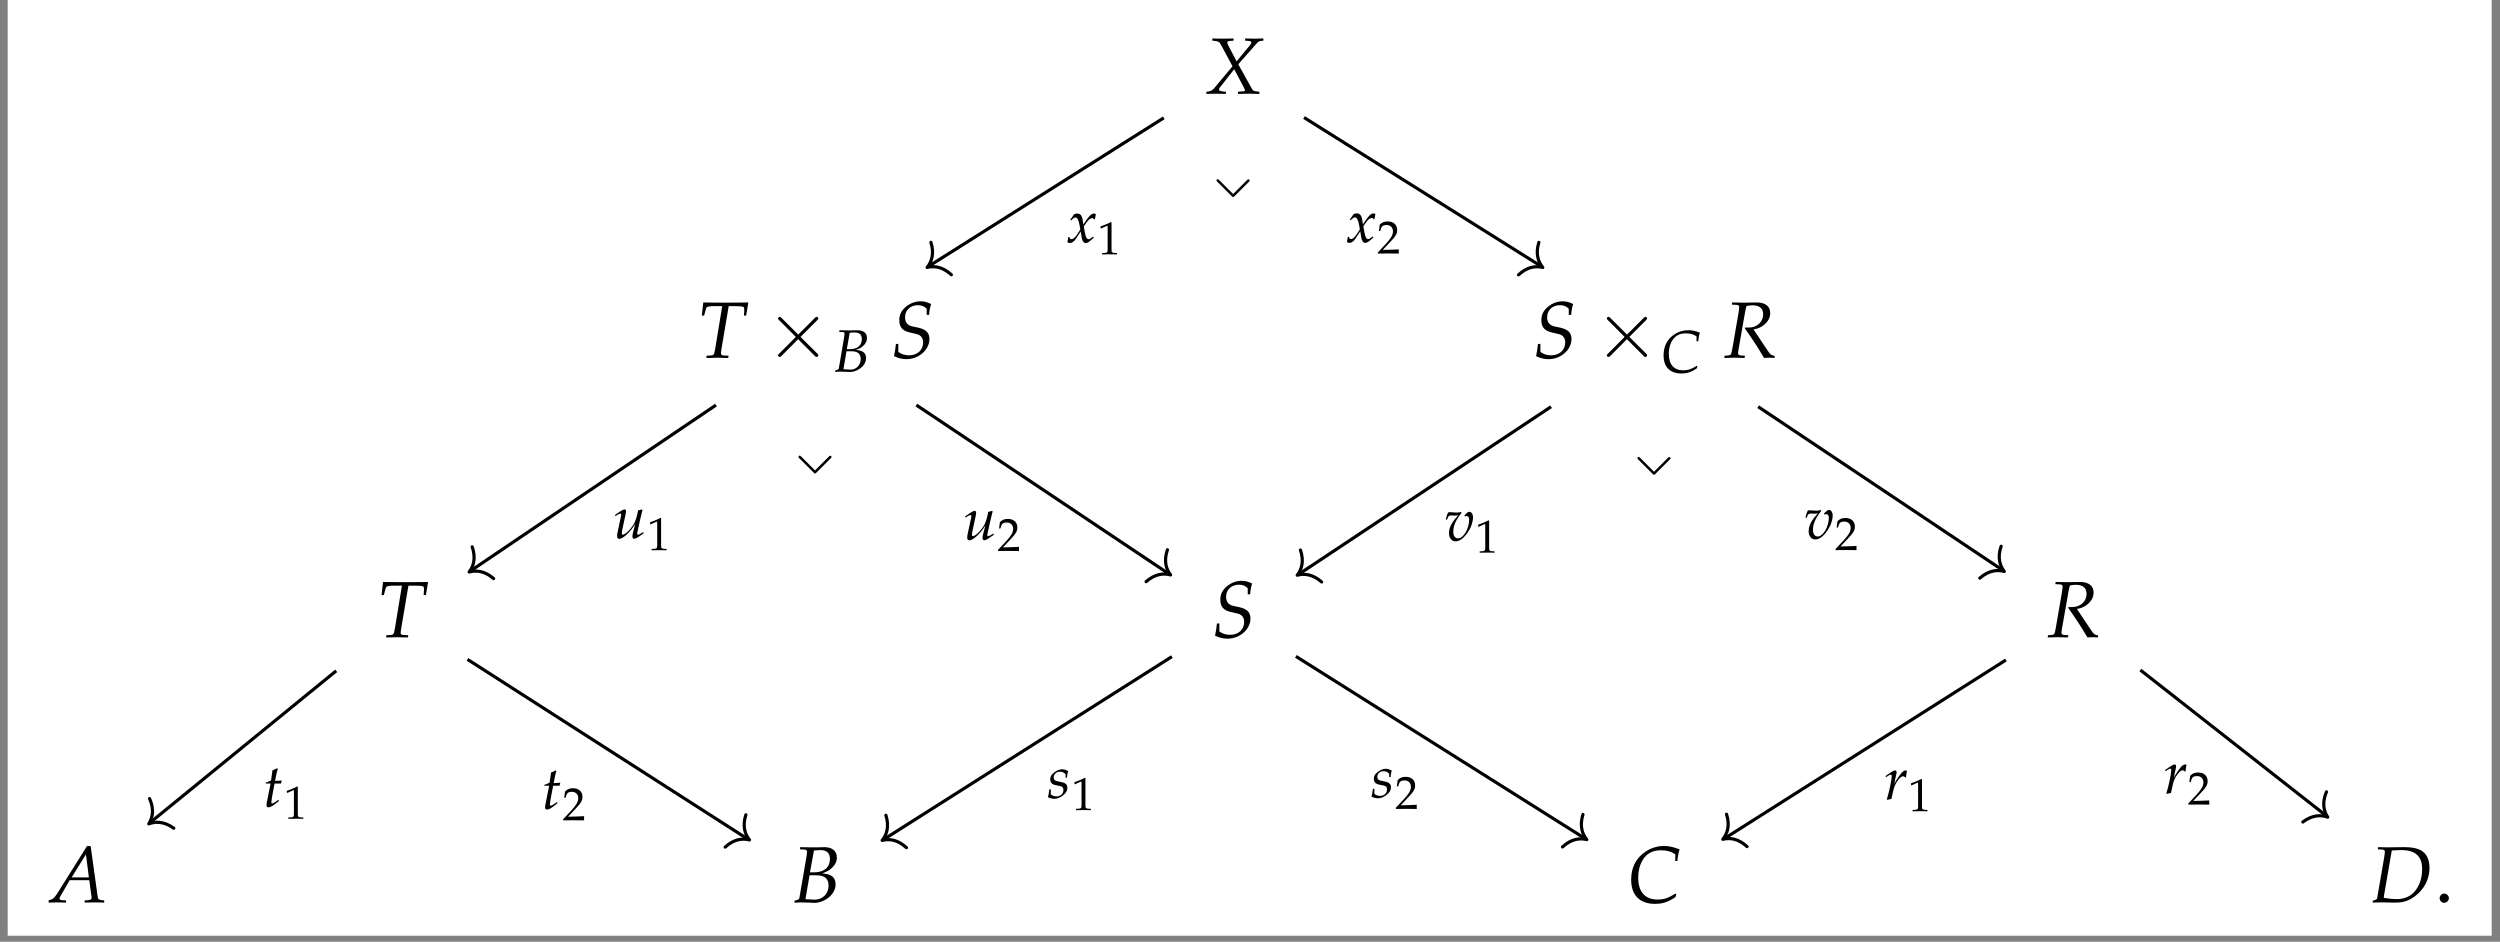 <?xml version="1.0" encoding="UTF-8"?>
<svg xmlns="http://www.w3.org/2000/svg" xmlns:xlink="http://www.w3.org/1999/xlink" width="371.906pt" height="140.098pt" viewBox="0 0 371.906 140.098">
<rect x="0" y="0" width="371.906" height="140.098" fill="#808080" stroke="none"/>
<defs>
<g>
<g id="glyph-0-0">
<path d="M 4.938 -0.297 L 4.938 0.031 C 5.516 0.016 6.047 0 6.547 0 C 7.016 0 7.547 0.016 8.125 0.031 L 8.125 -0.297 L 7.828 -0.328 C 7.344 -0.359 7.188 -0.438 7.016 -0.719 L 4.984 -4.375 L 7.609 -7.359 C 7.969 -7.75 8.078 -7.828 8.391 -7.859 L 8.719 -7.891 L 8.719 -8.219 L 7.359 -8.188 C 7.219 -8.188 7.047 -8.188 6 -8.219 L 6 -7.891 L 6.391 -7.859 C 6.766 -7.844 6.922 -7.781 6.922 -7.641 C 6.922 -7.5 6.859 -7.391 6.656 -7.141 L 4.734 -4.812 L 3.5 -7.172 C 3.391 -7.391 3.344 -7.531 3.344 -7.625 C 3.344 -7.766 3.484 -7.844 3.844 -7.859 L 4.281 -7.891 L 4.281 -8.219 L 3.734 -8.203 C 3.25 -8.188 2.891 -8.188 2.703 -8.188 C 2.5 -8.188 2.156 -8.188 1.656 -8.203 L 1.125 -8.219 L 1.125 -7.891 L 1.438 -7.859 C 2.016 -7.797 2.156 -7.719 2.406 -7.281 L 4.125 -4.078 L 1.312 -0.719 C 1.125 -0.516 0.859 -0.375 0.562 -0.328 L 0.234 -0.297 L 0.234 0.031 C 0.812 0.016 1.312 0 1.719 0 C 2.156 0 2.625 0.016 3.141 0.031 L 3.141 -0.297 L 2.75 -0.328 C 2.297 -0.375 2.109 -0.453 2.109 -0.594 C 2.109 -0.688 2.156 -0.797 2.219 -0.891 L 4.375 -3.641 L 5.797 -0.953 C 5.906 -0.734 5.969 -0.578 5.969 -0.469 C 5.969 -0.375 5.875 -0.344 5.578 -0.344 L 5.391 -0.328 Z M 4.938 -0.297 "/>
</g>
<g id="glyph-0-1">
<path d="M 4.625 -7.672 L 5.5 -7.672 C 6.422 -7.672 6.859 -7.609 6.891 -7.469 C 6.922 -7.375 6.953 -7.156 6.938 -7.031 L 6.891 -6.266 L 7.219 -6.266 L 7.547 -8.219 L 6.453 -8.203 C 5.422 -8.188 4.609 -8.188 4.188 -8.188 C 3.75 -8.188 3 -8.188 1.969 -8.203 L 0.844 -8.219 L 0.625 -6.266 L 0.969 -6.266 L 1.156 -6.984 C 1.219 -7.25 1.297 -7.438 1.359 -7.516 C 1.438 -7.594 1.891 -7.672 2.328 -7.672 L 3.656 -7.672 L 2.641 -1.484 C 2.453 -0.406 2.422 -0.375 1.953 -0.328 L 1.344 -0.297 L 1.297 0.031 L 1.969 0.031 C 2.453 0.016 2.797 0 2.984 0 C 3.203 0 3.578 0.016 4.031 0.031 L 4.562 0.031 L 4.594 -0.297 L 3.891 -0.328 C 3.594 -0.344 3.469 -0.438 3.469 -0.688 C 3.469 -0.797 3.484 -0.875 3.516 -1.109 Z M 4.625 -7.672 "/>
</g>
<g id="glyph-0-2">
<path d="M 5.359 -6.375 L 5.719 -6.375 C 5.766 -7.016 5.844 -7.469 6.016 -7.984 C 5.469 -8.266 5 -8.391 4.438 -8.391 C 3.578 -8.391 2.672 -8.016 2.047 -7.375 C 1.531 -6.891 1.281 -6.281 1.281 -5.594 C 1.281 -4.578 1.734 -4.031 2.734 -3.781 L 3.859 -3.516 C 4.5 -3.359 4.828 -2.938 4.828 -2.266 C 4.828 -1.141 3.984 -0.359 2.75 -0.359 C 2.109 -0.359 1.656 -0.5 1.141 -0.859 L 1.141 -2.047 L 0.781 -2.047 C 0.719 -1.391 0.625 -0.859 0.5 -0.234 C 1.078 0.062 1.703 0.219 2.344 0.219 C 4.188 0.219 5.766 -1.172 5.766 -2.781 C 5.766 -3.719 5.25 -4.219 4.047 -4.484 L 3.281 -4.641 C 2.5 -4.812 2.141 -5.25 2.141 -6.031 C 2.141 -7.062 2.938 -7.812 4.031 -7.812 C 4.609 -7.812 5 -7.656 5.359 -7.281 Z M 5.359 -6.375 "/>
</g>
<g id="glyph-0-3">
<path d="M 1.25 -7.891 L 1.906 -7.859 C 2.203 -7.844 2.328 -7.75 2.328 -7.547 C 2.328 -7.375 2.281 -7 2.219 -6.641 L 1.328 -1.484 C 1.141 -0.406 1.109 -0.375 0.641 -0.328 L 0.156 -0.297 L 0.109 0.031 L 0.609 0.031 C 1.156 0 1.391 0 1.672 0 L 2.828 0.031 L 3.141 0.031 L 3.172 -0.297 L 2.594 -0.328 C 2.266 -0.359 2.156 -0.453 2.156 -0.688 C 2.156 -0.797 2.172 -0.906 2.203 -1.109 L 3.219 -6.891 C 3.219 -6.906 3.281 -7.156 3.328 -7.359 C 3.344 -7.453 3.375 -7.547 3.406 -7.688 C 3.75 -7.766 3.984 -7.797 4.312 -7.797 C 5.344 -7.797 5.891 -7.328 5.891 -6.453 C 5.891 -5.312 4.969 -4.484 3.734 -4.484 L 3.203 -4.484 L 3.172 -4.359 C 4.766 -2.047 5.125 -1.469 6.016 0.031 L 6.797 0 L 7.031 0 C 7.047 0 7.203 0.016 7.438 0.031 L 7.594 0.031 L 7.594 -0.281 C 7.109 -0.344 6.984 -0.438 6.641 -0.938 L 4.453 -4.203 C 5.109 -4.328 5.453 -4.469 5.875 -4.781 C 6.562 -5.266 6.938 -5.922 6.938 -6.656 C 6.938 -7.672 6.172 -8.234 4.859 -8.219 L 3.078 -8.188 C 2.891 -8.188 2.688 -8.188 1.281 -8.219 Z M 1.25 -7.891 "/>
</g>
<g id="glyph-0-4">
<path d="M 5.484 -8.375 L 1.062 -1.328 C 0.625 -0.672 0.422 -0.469 0.016 -0.375 L -0.219 -0.328 L -0.219 0.031 C 0.859 0 0.859 0 1.109 0 C 1.328 0 1.359 0 2.375 0.031 L 2.375 -0.297 L 1.75 -0.328 C 1.562 -0.344 1.391 -0.453 1.391 -0.562 C 1.391 -0.656 1.469 -0.812 1.703 -1.219 L 2.906 -3.297 L 5.828 -3.297 L 6.125 -1.062 L 6.125 -1.016 C 6.125 -1.016 6.141 -0.969 6.156 -0.922 C 6.156 -0.812 6.172 -0.703 6.172 -0.656 C 6.172 -0.469 6 -0.359 5.672 -0.328 L 5.141 -0.297 L 5.141 0.031 C 6.359 0 6.359 0 6.594 0 C 6.828 0 6.828 0 8.047 0.031 L 8.047 -0.297 L 7.734 -0.328 C 7.172 -0.422 7.156 -0.422 7.062 -0.953 L 6.031 -8.375 Z M 5.328 -7.141 L 5.766 -3.719 L 3.203 -3.719 Z M 5.328 -7.141 "/>
</g>
<g id="glyph-0-5">
<path d="M 1.156 -7.891 L 1.781 -7.859 C 2.062 -7.844 2.203 -7.75 2.203 -7.547 C 2.203 -7.375 2.156 -7 2.094 -6.641 L 1.062 -0.656 C 1.016 -0.438 0.859 -0.359 0.375 -0.266 L 0.312 0.031 L 0.75 0.031 C 1.062 0 1.25 0 1.391 0 C 1.516 0 1.828 0.016 2.141 0.031 L 2.578 0.031 L 2.812 0.047 C 3.047 0.062 3.188 0.078 3.297 0.078 C 3.859 0.078 4.422 -0.094 4.984 -0.422 C 5.922 -0.984 6.453 -1.797 6.453 -2.703 C 6.453 -3.203 6.281 -3.594 5.969 -3.859 C 5.656 -4.109 5.297 -4.219 4.484 -4.328 C 5.156 -4.578 5.453 -4.719 5.812 -5.047 C 6.359 -5.516 6.641 -6.062 6.641 -6.672 C 6.641 -7.641 5.953 -8.219 4.766 -8.219 C 4.734 -8.219 4.625 -8.219 4.438 -8.203 L 3.688 -8.188 C 3.547 -8.188 3.125 -8.188 2.984 -8.188 C 2.75 -8.188 2.391 -8.188 1.812 -8.203 L 1.188 -8.219 Z M 2.578 -4.031 L 3.594 -4.031 C 4.812 -4.031 5.406 -3.531 5.406 -2.5 C 5.406 -1.281 4.531 -0.406 3.344 -0.406 C 3.109 -0.406 2.766 -0.422 2.375 -0.453 C 2.297 -0.469 2.156 -0.469 1.969 -0.484 Z M 3.234 -7.719 C 3.359 -7.719 3.391 -7.734 3.641 -7.75 C 3.891 -7.766 4.031 -7.781 4.188 -7.781 C 5.141 -7.781 5.609 -7.344 5.609 -6.453 C 5.609 -5.219 4.734 -4.469 3.266 -4.469 L 2.641 -4.469 Z M 3.234 -7.719 "/>
</g>
<g id="glyph-0-6">
<path d="M 7.094 -6.156 L 7.406 -6.156 C 7.469 -6.844 7.562 -7.344 7.734 -7.891 C 6.828 -8.234 6.156 -8.391 5.422 -8.391 C 4.438 -8.391 3.469 -8.094 2.641 -7.531 C 1.25 -6.594 0.531 -5.188 0.531 -3.375 C 0.531 -1.062 1.812 0.219 4.078 0.219 C 5.219 0.219 6.062 -0.062 7.125 -0.797 L 7.25 -1.219 L 7.125 -1.312 C 6.016 -0.625 5.391 -0.422 4.469 -0.422 C 2.594 -0.422 1.578 -1.562 1.578 -3.672 C 1.578 -4.984 1.984 -6.156 2.703 -6.906 C 3.266 -7.469 4.031 -7.75 4.969 -7.75 C 5.812 -7.75 6.422 -7.594 7.094 -7.156 Z M 7.094 -6.156 "/>
</g>
<g id="glyph-0-7">
<path d="M 0.391 -0.266 L 0.328 0.031 L 1.438 0 L 2.094 0 C 2.312 0 2.703 0.016 3.203 0.031 C 3.438 0.031 3.625 0.031 3.75 0.031 C 4.609 0.031 5.188 -0.094 5.812 -0.406 C 7.656 -1.359 8.797 -3.141 8.797 -5.125 C 8.797 -6.281 8.438 -7.109 7.719 -7.625 C 7.172 -8.016 6.156 -8.234 5.031 -8.219 L 2.609 -8.188 L 2.5 -8.188 C 2.391 -8.188 2.344 -8.188 1.156 -8.219 L 1.109 -7.891 L 1.75 -7.859 C 2.031 -7.844 2.156 -7.75 2.156 -7.547 C 2.156 -7.375 2.109 -7 2.047 -6.641 L 1.016 -0.656 C 0.984 -0.469 0.859 -0.375 0.484 -0.297 Z M 3.188 -7.719 C 3.359 -7.719 3.422 -7.734 3.734 -7.75 C 4.109 -7.766 4.344 -7.781 4.562 -7.781 C 6.719 -7.781 7.703 -6.875 7.703 -4.922 C 7.703 -3.531 7.25 -2.297 6.453 -1.469 C 5.812 -0.812 4.938 -0.484 3.906 -0.484 C 3.391 -0.484 2.797 -0.547 2 -0.672 C 2 -0.812 2 -0.891 2.047 -1.109 Z M 3.188 -7.719 "/>
</g>
<g id="glyph-1-0">
<path d="M 4.812 -3.438 L 2.344 -5.906 C 2.188 -6.047 2.172 -6.078 2.062 -6.078 C 1.938 -6.078 1.812 -5.969 1.812 -5.828 C 1.812 -5.734 1.844 -5.719 1.984 -5.578 L 4.453 -3.094 L 1.984 -0.609 C 1.844 -0.469 1.812 -0.453 1.812 -0.359 C 1.812 -0.219 1.938 -0.109 2.062 -0.109 C 2.172 -0.109 2.188 -0.141 2.344 -0.281 L 4.797 -2.75 L 7.359 -0.188 C 7.391 -0.172 7.469 -0.109 7.547 -0.109 C 7.703 -0.109 7.797 -0.219 7.797 -0.359 C 7.797 -0.391 7.797 -0.438 7.766 -0.5 C 7.75 -0.516 5.781 -2.469 5.156 -3.094 L 7.422 -5.359 C 7.484 -5.438 7.672 -5.594 7.734 -5.672 C 7.75 -5.688 7.797 -5.734 7.797 -5.828 C 7.797 -5.969 7.703 -6.078 7.547 -6.078 C 7.453 -6.078 7.406 -6.031 7.266 -5.891 Z M 4.812 -3.438 "/>
</g>
<g id="glyph-2-0">
<path d="M 0.859 -5.906 L 1.344 -5.891 C 1.547 -5.891 1.641 -5.812 1.641 -5.656 C 1.641 -5.531 1.609 -5.25 1.562 -4.984 L 0.797 -0.484 C 0.75 -0.328 0.656 -0.266 0.281 -0.203 L 0.234 0.031 L 0.562 0.016 C 0.797 0 0.938 0 1.047 0 C 1.141 0 1.375 0.016 1.609 0.016 L 1.938 0.031 L 2.109 0.031 C 2.281 0.047 2.391 0.047 2.469 0.047 C 2.891 0.047 3.328 -0.078 3.734 -0.328 C 4.438 -0.734 4.844 -1.344 4.844 -2.016 C 4.844 -2.406 4.719 -2.703 4.469 -2.891 C 4.234 -3.078 3.969 -3.156 3.359 -3.25 C 3.859 -3.422 4.094 -3.531 4.359 -3.781 C 4.781 -4.125 4.984 -4.547 4.984 -5 C 4.984 -5.734 4.469 -6.156 3.578 -6.156 C 3.547 -6.156 3.469 -6.156 3.328 -6.156 L 2.766 -6.141 C 2.656 -6.141 2.344 -6.141 2.234 -6.141 C 2.062 -6.141 1.797 -6.141 1.359 -6.156 L 0.891 -6.156 Z M 1.938 -3.031 L 2.688 -3.031 C 3.609 -3.031 4.047 -2.656 4.047 -1.875 C 4.047 -0.969 3.406 -0.297 2.516 -0.297 C 2.328 -0.297 2.078 -0.312 1.781 -0.344 C 1.734 -0.344 1.625 -0.359 1.484 -0.359 Z M 2.422 -5.797 C 2.516 -5.797 2.531 -5.797 2.719 -5.812 C 2.906 -5.828 3.031 -5.828 3.141 -5.828 C 3.859 -5.828 4.219 -5.516 4.219 -4.844 C 4.219 -3.906 3.547 -3.344 2.453 -3.344 L 1.984 -3.344 Z M 2.422 -5.797 "/>
</g>
<g id="glyph-2-1">
<path d="M 5.312 -4.625 L 5.562 -4.625 C 5.609 -5.125 5.672 -5.516 5.797 -5.922 C 5.125 -6.188 4.609 -6.281 4.062 -6.281 C 3.328 -6.281 2.594 -6.062 1.984 -5.641 C 0.938 -4.938 0.406 -3.891 0.406 -2.531 C 0.406 -0.797 1.359 0.156 3.062 0.156 C 3.906 0.156 4.547 -0.047 5.344 -0.594 L 5.438 -0.922 L 5.344 -0.984 C 4.5 -0.469 4.047 -0.312 3.344 -0.312 C 1.953 -0.312 1.188 -1.172 1.188 -2.75 C 1.188 -3.734 1.484 -4.625 2.031 -5.172 C 2.453 -5.609 3.016 -5.812 3.719 -5.812 C 4.359 -5.812 4.812 -5.688 5.312 -5.375 Z M 5.312 -4.625 "/>
</g>
<g id="glyph-2-2">
<path d="M 2.969 -0.859 C 2.906 -0.656 2.875 -0.406 2.875 -0.281 C 2.875 -0.047 2.969 0.078 3.141 0.078 C 3.359 0.078 3.688 -0.109 4.562 -0.75 L 4.469 -0.922 L 4.234 -0.766 C 4.031 -0.625 3.797 -0.531 3.703 -0.531 C 3.625 -0.531 3.578 -0.594 3.578 -0.672 C 3.578 -0.75 3.594 -0.844 3.625 -0.984 L 3.641 -1.031 C 3.844 -2 4.109 -3.188 4.375 -4.219 L 4.312 -4.297 L 3.719 -4.141 L 3.625 -3.688 C 3.484 -3 3.266 -2.391 3 -1.969 C 2.469 -1.156 1.766 -0.531 1.422 -0.531 C 1.344 -0.531 1.297 -0.609 1.297 -0.75 C 1.297 -0.875 1.312 -1 1.359 -1.219 L 1.875 -3.641 C 1.891 -3.781 1.922 -3.906 1.922 -4.016 C 1.922 -4.188 1.828 -4.297 1.703 -4.297 C 1.531 -4.297 1.188 -4.109 0.531 -3.641 L 0.281 -3.453 L 0.344 -3.281 L 0.625 -3.469 C 0.875 -3.625 0.984 -3.672 1.062 -3.672 C 1.141 -3.672 1.219 -3.594 1.219 -3.484 C 1.219 -3.453 1.203 -3.359 1.188 -3.328 L 0.625 -0.688 C 0.609 -0.609 0.594 -0.391 0.594 -0.266 C 0.594 -0.062 0.734 0.094 0.906 0.094 C 1.469 0.094 2.547 -0.906 3.297 -2.125 Z M 2.969 -0.859 "/>
</g>
<g id="glyph-2-3">
<path d="M 0.281 -1.312 C 0.234 -0.859 0.172 -0.547 0.078 -0.141 C 0.422 0.016 0.719 0.094 1.031 0.094 C 1.469 0.094 1.875 -0.062 2.328 -0.422 C 2.781 -0.781 2.969 -1.109 2.969 -1.547 C 2.969 -2.031 2.688 -2.281 2.031 -2.406 L 1.641 -2.484 C 1.109 -2.578 0.938 -2.734 0.938 -3.094 C 0.938 -3.578 1.344 -3.938 1.859 -3.938 C 2.219 -3.938 2.562 -3.781 2.703 -3.531 L 2.703 -3.047 L 2.906 -3.047 C 2.938 -3.359 2.969 -3.594 3.078 -4.047 C 2.719 -4.219 2.469 -4.297 2.188 -4.297 C 1.719 -4.297 1.172 -4.031 0.75 -3.594 C 0.516 -3.359 0.422 -3.141 0.422 -2.812 C 0.422 -2.312 0.688 -2.031 1.281 -1.922 L 1.844 -1.812 C 2.234 -1.734 2.375 -1.578 2.375 -1.234 C 2.375 -0.656 1.969 -0.266 1.344 -0.266 C 1.031 -0.266 0.75 -0.359 0.5 -0.562 L 0.5 -1.312 Z M 0.281 -1.312 "/>
</g>
<g id="glyph-2-4">
<path d="M 1.109 -3.469 L 0.609 -0.953 C 0.609 -0.891 0.594 -0.875 0.562 -0.766 C 0.516 -0.516 0.5 -0.391 0.5 -0.281 C 0.5 -0.047 0.594 0.078 0.766 0.078 C 1.078 0.078 1.391 -0.094 2.078 -0.656 L 2.359 -0.875 L 2.266 -1.047 L 1.875 -0.766 C 1.609 -0.594 1.438 -0.5 1.344 -0.5 C 1.25 -0.5 1.219 -0.562 1.219 -0.672 C 1.219 -0.906 1.344 -1.625 1.594 -2.922 L 1.703 -3.469 L 2.656 -3.469 L 2.766 -3.922 C 2.422 -3.891 2.125 -3.859 1.781 -3.859 C 1.922 -4.703 2.016 -5.141 2.188 -5.625 L 2.078 -5.75 C 1.906 -5.641 1.672 -5.547 1.391 -5.438 L 1.172 -3.922 C 0.781 -3.734 0.547 -3.641 0.391 -3.594 L 0.359 -3.469 Z M 1.109 -3.469 "/>
</g>
<g id="glyph-2-5">
<path d="M 3.281 -3.25 C 3.297 -3.594 3.344 -3.875 3.422 -4.234 C 3.328 -4.281 3.281 -4.297 3.234 -4.297 C 2.969 -4.297 2.688 -4.078 2.375 -3.625 L 2.125 -3.281 C 1.781 -2.781 1.672 -2.594 1.531 -2.281 L 1.609 -2.641 C 1.641 -2.844 1.703 -3.203 1.766 -3.406 L 1.812 -3.641 C 1.859 -3.781 1.875 -3.906 1.875 -4.016 C 1.875 -4.188 1.797 -4.297 1.672 -4.297 C 1.484 -4.297 1.141 -4.109 0.484 -3.641 L 0.234 -3.453 L 0.297 -3.281 L 0.578 -3.469 C 0.828 -3.625 0.922 -3.672 1 -3.672 C 1.094 -3.672 1.156 -3.594 1.156 -3.469 C 1.156 -2.953 0.781 -1.125 0.422 0.016 L 0.5 0.078 C 0.641 0.031 0.781 0.016 0.984 -0.031 L 1.109 -0.047 L 1.344 -1.125 C 1.5 -1.859 1.703 -2.328 2.094 -2.844 C 2.391 -3.234 2.641 -3.422 2.828 -3.422 C 2.969 -3.422 3.062 -3.375 3.156 -3.25 Z M 3.281 -3.25 "/>
</g>
<g id="glyph-2-6">
<path d="M 2.953 -3.766 L 3.062 -3.594 C 3.141 -3.656 3.219 -3.672 3.297 -3.672 C 3.531 -3.672 3.672 -3.469 3.672 -3.125 C 3.672 -1.797 2.812 -0.344 2.031 -0.344 C 1.594 -0.344 1.312 -0.719 1.312 -1.297 C 1.312 -2.234 1.672 -3.047 2.531 -4.125 L 2.453 -4.297 C 2.266 -4.219 2.156 -4.188 1.906 -4.188 C 1.656 -4.188 1.281 -4.203 1.031 -4.234 L 0.922 -4.234 C 0.859 -4.25 0.812 -4.25 0.812 -4.25 C 0.703 -4.25 0.625 -4.234 0.531 -4.188 C 0.406 -3.953 0.297 -3.625 0.188 -3.141 L 0.391 -3.141 L 0.531 -3.516 C 0.594 -3.656 0.781 -3.766 0.984 -3.766 C 1.031 -3.766 1.109 -3.766 1.234 -3.75 C 1.297 -3.734 1.359 -3.734 1.484 -3.734 C 1.672 -3.734 1.812 -3.75 2.047 -3.781 C 1.047 -2.703 0.672 -1.969 0.672 -1.078 C 0.672 -0.391 1.094 0.094 1.656 0.094 C 2.031 0.094 2.375 -0.062 2.781 -0.422 C 3.203 -0.812 3.625 -1.406 3.906 -2.016 C 4.094 -2.469 4.25 -3.062 4.25 -3.422 C 4.25 -3.922 4.016 -4.297 3.703 -4.297 C 3.578 -4.297 3.469 -4.25 3.406 -4.188 Z M 2.953 -3.766 "/>
</g>
<g id="glyph-2-7">
<path d="M 0.188 -0.781 C 0.188 -0.609 0.172 -0.484 0.109 -0.203 C 0.094 -0.094 0.094 -0.078 0.078 -0.016 C 0.219 0.062 0.359 0.094 0.469 0.094 C 0.75 0.094 1.109 -0.156 1.375 -0.578 L 2.062 -1.625 L 2.156 -1 C 2.266 -0.25 2.469 0.094 2.797 0.094 C 3 0.094 3.281 -0.047 3.562 -0.312 L 4 -0.703 L 3.922 -0.875 C 3.594 -0.609 3.375 -0.469 3.234 -0.469 C 3.094 -0.469 2.984 -0.562 2.891 -0.734 C 2.812 -0.906 2.719 -1.234 2.672 -1.5 L 2.516 -2.391 L 2.828 -2.828 C 3.234 -3.406 3.484 -3.609 3.766 -3.609 C 3.906 -3.609 4.016 -3.547 4.047 -3.406 L 4.172 -3.453 L 4.312 -4.203 C 4.203 -4.266 4.125 -4.297 4.047 -4.297 C 3.688 -4.297 3.328 -3.969 2.781 -3.156 L 2.453 -2.656 L 2.391 -3.094 C 2.281 -3.969 2.047 -4.297 1.516 -4.297 C 1.297 -4.297 1.094 -4.219 1.016 -4.109 L 0.5 -3.359 L 0.656 -3.281 C 0.922 -3.578 1.094 -3.703 1.266 -3.703 C 1.562 -3.703 1.75 -3.344 1.906 -2.469 L 2 -1.922 L 1.641 -1.359 C 1.266 -0.766 0.969 -0.484 0.719 -0.484 C 0.578 -0.484 0.484 -0.516 0.469 -0.562 L 0.359 -0.812 Z M 0.188 -0.781 "/>
</g>
<g id="glyph-3-0">
<path d="M 1.469 -1.312 C 1.109 -1.312 0.797 -0.984 0.797 -0.625 C 0.797 -0.266 1.109 0.062 1.453 0.062 C 1.844 0.062 2.172 -0.266 2.172 -0.625 C 2.172 -0.984 1.844 -1.312 1.469 -1.312 Z M 1.469 -1.312 "/>
</g>
<g id="glyph-4-0">
<path d="M 0.109 -0.156 L 0.109 0.016 C 1.406 0 1.406 0 1.656 0 C 1.906 0 1.906 0 3.234 0.016 C 3.219 -0.125 3.219 -0.188 3.219 -0.297 C 3.219 -0.375 3.219 -0.453 3.234 -0.609 C 2.438 -0.562 2.125 -0.562 0.844 -0.531 L 2.109 -1.875 C 2.781 -2.578 2.984 -2.969 2.984 -3.484 C 2.984 -4.281 2.438 -4.766 1.562 -4.766 C 1.062 -4.766 0.734 -4.625 0.391 -4.281 L 0.266 -3.344 L 0.469 -3.344 L 0.562 -3.656 C 0.672 -4.062 0.922 -4.234 1.391 -4.234 C 1.984 -4.234 2.359 -3.859 2.359 -3.281 C 2.359 -2.75 2.062 -2.25 1.281 -1.406 Z M 0.109 -0.156 "/>
</g>
<g id="glyph-4-1">
<path d="M 0.469 -3.844 L 0.531 -3.844 L 1.422 -4.25 C 1.438 -4.25 1.438 -4.25 1.453 -4.25 C 1.484 -4.25 1.5 -4.188 1.5 -4.016 L 1.5 -0.672 C 1.5 -0.297 1.422 -0.234 1.047 -0.203 L 0.672 -0.188 L 0.672 0.016 C 1.734 0 1.734 0 1.812 0 C 1.891 0 2.047 0 2.281 0 C 2.375 0.016 2.609 0.016 2.891 0.016 L 2.891 -0.188 L 2.531 -0.203 C 2.156 -0.234 2.078 -0.297 2.078 -0.672 L 2.078 -4.766 L 1.984 -4.797 C 1.531 -4.562 1.047 -4.359 0.422 -4.141 Z M 0.469 -3.844 "/>
</g>
<g id="glyph-5-0">
<path d="M 5.078 0.734 C 5.188 0.625 5.297 0.516 5.156 0.375 C 5.031 0.25 4.906 0.375 4.797 0.484 L 2.766 2.516 L 0.719 0.469 C 0.594 0.344 0.484 0.234 0.344 0.375 C 0.219 0.5 0.344 0.625 0.453 0.734 L 2.531 2.812 C 2.75 3.031 2.781 3.031 2.984 2.828 Z M 5.078 0.734 "/>
</g>
</g>
<clipPath id="clip-0">
<path clip-rule="nonzero" d="M 1.145 0 L 370.668 0 L 370.668 139.203 L 1.145 139.203 Z M 1.145 0 "/>
</clipPath>
</defs>
<g clip-path="url(#clip-0)">
<path fill-rule="nonzero" fill="rgb(100%, 100%, 100%)" fill-opacity="1" d="M 1.145 139.203 L 370.668 139.203 L 370.668 0 L 1.145 0 Z M 1.145 139.203 "/>
</g>
<g fill="rgb(0%, 0%, 0%)" fill-opacity="1">
<use xlink:href="#glyph-0-0" x="179.227" y="13.939"/>
</g>
<g fill="rgb(0%, 0%, 0%)" fill-opacity="1">
<use xlink:href="#glyph-0-1" x="103.78" y="53.213"/>
</g>
<g fill="rgb(0%, 0%, 0%)" fill-opacity="1">
<use xlink:href="#glyph-1-0" x="113.93" y="53.213"/>
</g>
<g fill="rgb(0%, 0%, 0%)" fill-opacity="1">
<use xlink:href="#glyph-2-0" x="123.989" y="55.288"/>
</g>
<g fill="rgb(0%, 0%, 0%)" fill-opacity="1">
<use xlink:href="#glyph-0-2" x="132.497" y="53.213"/>
</g>
<g fill="rgb(0%, 0%, 0%)" fill-opacity="1">
<use xlink:href="#glyph-0-2" x="228.013" y="53.213"/>
</g>
<g fill="rgb(0%, 0%, 0%)" fill-opacity="1">
<use xlink:href="#glyph-1-0" x="237.224" y="53.213"/>
</g>
<g fill="rgb(0%, 0%, 0%)" fill-opacity="1">
<use xlink:href="#glyph-2-1" x="247.071" y="55.403"/>
</g>
<g fill="rgb(0%, 0%, 0%)" fill-opacity="1">
<use xlink:href="#glyph-0-3" x="256.403" y="53.213"/>
</g>
<g fill="rgb(0%, 0%, 0%)" fill-opacity="1">
<use xlink:href="#glyph-0-1" x="56.135" y="94.794"/>
</g>
<g fill="rgb(0%, 0%, 0%)" fill-opacity="1">
<use xlink:href="#glyph-0-2" x="180.255" y="94.794"/>
</g>
<g fill="rgb(0%, 0%, 0%)" fill-opacity="1">
<use xlink:href="#glyph-0-3" x="304.512" y="94.794"/>
</g>
<g fill="rgb(0%, 0%, 0%)" fill-opacity="1">
<use xlink:href="#glyph-0-4" x="7.456" y="134.241"/>
</g>
<g fill="rgb(0%, 0%, 0%)" fill-opacity="1">
<use xlink:href="#glyph-0-5" x="117.853" y="134.241"/>
</g>
<g fill="rgb(0%, 0%, 0%)" fill-opacity="1">
<use xlink:href="#glyph-0-6" x="242.125" y="134.241"/>
</g>
<g fill="rgb(0%, 0%, 0%)" fill-opacity="1">
<use xlink:href="#glyph-0-7" x="352.62" y="134.241"/>
</g>
<g fill="rgb(0%, 0%, 0%)" fill-opacity="1">
<use xlink:href="#glyph-3-0" x="362.129" y="134.241"/>
</g>
<path fill="none" stroke-width="0.478" stroke-linecap="butt" stroke-linejoin="miter" stroke="rgb(0%, 0%, 0%)" stroke-opacity="1" stroke-miterlimit="10" d="M -49.886 9.897 L -12.042 -15.401 " transform="matrix(0.994, 0, 0, -0.994, 185.906, 70.096)"/>
<path fill="none" stroke-width="0.478" stroke-linecap="round" stroke-linejoin="round" stroke="rgb(0%, 0%, 0%)" stroke-opacity="1" stroke-miterlimit="10" d="M -2.486 2.871 C -2.034 1.149 -1.022 0.335 -0 0.002 C -1.019 -0.334 -2.031 -1.148 -2.487 -2.871 " transform="matrix(0.826, 0.552, 0.552, -0.826, 174.14, 85.529)"/>
<g fill="rgb(0%, 0%, 0%)" fill-opacity="1">
<use xlink:href="#glyph-2-2" x="143.292" y="80.292"/>
</g>
<g fill="rgb(0%, 0%, 0%)" fill-opacity="1">
<use xlink:href="#glyph-4-0" x="148.357" y="81.959"/>
</g>
<path fill="none" stroke-width="0.478" stroke-linecap="butt" stroke-linejoin="miter" stroke="rgb(0%, 0%, 0%)" stroke-opacity="1" stroke-miterlimit="10" d="M -11.645 -27.754 L -54.827 -55.144 " transform="matrix(0.994, 0, 0, -0.994, 185.906, 70.096)"/>
<path fill="none" stroke-width="0.478" stroke-linecap="round" stroke-linejoin="round" stroke="rgb(0%, 0%, 0%)" stroke-opacity="1" stroke-miterlimit="10" d="M -2.489 2.869 C -2.032 1.145 -1.019 0.335 -0.001 0.002 C -1.02 -0.335 -2.034 -1.148 -2.487 -2.868 " transform="matrix(-0.839, 0.532, 0.532, 0.839, 131.229, 125.015)"/>
<g fill="rgb(0%, 0%, 0%)" fill-opacity="1">
<use xlink:href="#glyph-2-3" x="155.818" y="118.738"/>
</g>
<g fill="rgb(0%, 0%, 0%)" fill-opacity="1">
<use xlink:href="#glyph-4-1" x="159.395" y="120.509"/>
</g>
<path fill="none" stroke-width="0.478" stroke-linecap="butt" stroke-linejoin="miter" stroke="rgb(0%, 0%, 0%)" stroke-opacity="1" stroke-miterlimit="10" d="M -117.061 -28.167 L -75.09 -55.077 " transform="matrix(0.994, 0, 0, -0.994, 185.906, 70.096)"/>
<path fill="none" stroke-width="0.478" stroke-linecap="round" stroke-linejoin="round" stroke="rgb(0%, 0%, 0%)" stroke-opacity="1" stroke-miterlimit="10" d="M -2.487 2.871 C -2.032 1.149 -1.02 0.336 -0.001 -0.001 C -1.019 -0.336 -2.03 -1.148 -2.487 -2.869 " transform="matrix(0.836, 0.536, 0.536, -0.836, 111.497, 124.949)"/>
<g fill="rgb(0%, 0%, 0%)" fill-opacity="1">
<use xlink:href="#glyph-2-4" x="80.586" y="120.357"/>
</g>
<g fill="rgb(0%, 0%, 0%)" fill-opacity="1">
<use xlink:href="#glyph-4-0" x="83.665" y="122.025"/>
</g>
<g fill="rgb(0%, 0%, 0%)" fill-opacity="1">
<use xlink:href="#glyph-5-0" x="118.482" y="67.465"/>
</g>
<path fill="none" stroke-width="0.478" stroke-linecap="butt" stroke-linejoin="miter" stroke="rgb(0%, 0%, 0%)" stroke-opacity="1" stroke-miterlimit="10" d="M 6.915 -27.714 L 50.271 -55.03 " transform="matrix(0.994, 0, 0, -0.994, 185.906, 70.096)"/>
<path fill="none" stroke-width="0.478" stroke-linecap="round" stroke-linejoin="round" stroke="rgb(0%, 0%, 0%)" stroke-opacity="1" stroke-miterlimit="10" d="M -2.486 2.868 C -2.033 1.146 -1.019 0.335 -0.001 0.001 C -1.02 -0.335 -2.032 -1.149 -2.485 -2.87 " transform="matrix(0.841, 0.53, 0.53, -0.841, 236.055, 124.899)"/>
<g fill="rgb(0%, 0%, 0%)" fill-opacity="1">
<use xlink:href="#glyph-2-3" x="203.956" y="118.66"/>
</g>
<g fill="rgb(0%, 0%, 0%)" fill-opacity="1">
<use xlink:href="#glyph-4-0" x="207.533" y="120.327"/>
</g>
<path fill="none" stroke-width="0.478" stroke-linecap="butt" stroke-linejoin="miter" stroke="rgb(0%, 0%, 0%)" stroke-opacity="1" stroke-miterlimit="10" d="M 113.177 -28.253 L 71.036 -54.987 " transform="matrix(0.994, 0, 0, -0.994, 185.906, 70.096)"/>
<path fill="none" stroke-width="0.478" stroke-linecap="round" stroke-linejoin="round" stroke="rgb(0%, 0%, 0%)" stroke-opacity="1" stroke-miterlimit="10" d="M -2.485 2.87 C -2.032 1.148 -1.021 0.334 0 -0.001 C -1.022 -0.335 -2.031 -1.148 -2.486 -2.871 " transform="matrix(-0.839, 0.532, 0.532, 0.839, 256.286, 124.857)"/>
<g fill="rgb(0%, 0%, 0%)" fill-opacity="1">
<use xlink:href="#glyph-2-5" x="280.266" y="118.905"/>
</g>
<g fill="rgb(0%, 0%, 0%)" fill-opacity="1">
<use xlink:href="#glyph-4-1" x="283.843" y="120.677"/>
</g>
<path fill="none" stroke-width="0.478" stroke-linecap="butt" stroke-linejoin="miter" stroke="rgb(0%, 0%, 0%)" stroke-opacity="1" stroke-miterlimit="10" d="M 133.302 -29.759 L 161.219 -51.649 " transform="matrix(0.994, 0, 0, -0.994, 185.906, 70.096)"/>
<path fill="none" stroke-width="0.478" stroke-linecap="round" stroke-linejoin="round" stroke="rgb(0%, 0%, 0%)" stroke-opacity="1" stroke-miterlimit="10" d="M -2.489 2.869 C -2.033 1.148 -1.02 0.334 0.001 0 C -1.02 -0.336 -2.031 -1.149 -2.485 -2.869 " transform="matrix(0.782, 0.613, 0.613, -0.782, 346.28, 121.562)"/>
<g fill="rgb(0%, 0%, 0%)" fill-opacity="1">
<use xlink:href="#glyph-2-5" x="321.849" y="118.016"/>
</g>
<g fill="rgb(0%, 0%, 0%)" fill-opacity="1">
<use xlink:href="#glyph-4-0" x="325.426" y="119.683"/>
</g>
<path fill="none" stroke-width="0.478" stroke-linecap="butt" stroke-linejoin="miter" stroke="rgb(0%, 0%, 0%)" stroke-opacity="1" stroke-miterlimit="10" d="M -136.711 -29.877 L -164.643 -52.655 " transform="matrix(0.994, 0, 0, -0.994, 185.906, 70.096)"/>
<path fill="none" stroke-width="0.478" stroke-linecap="round" stroke-linejoin="round" stroke="rgb(0%, 0%, 0%)" stroke-opacity="1" stroke-miterlimit="10" d="M -2.487 2.868 C -2.032 1.148 -1.022 0.334 -0.002 -0.001 C -1.021 -0.336 -2.034 -1.149 -2.488 -2.869 " transform="matrix(-0.77, 0.628, 0.628, 0.77, 22.132, 122.564)"/>
<g fill="rgb(0%, 0%, 0%)" fill-opacity="1">
<use xlink:href="#glyph-2-4" x="39.146" y="120.025"/>
</g>
<g fill="rgb(0%, 0%, 0%)" fill-opacity="1">
<use xlink:href="#glyph-4-1" x="42.224" y="121.797"/>
</g>
<path fill="none" stroke-width="0.478" stroke-linecap="butt" stroke-linejoin="miter" stroke="rgb(0%, 0%, 0%)" stroke-opacity="1" stroke-miterlimit="10" d="M 45.105 9.65 L 7.312 -15.445 " transform="matrix(0.994, 0, 0, -0.994, 185.906, 70.096)"/>
<path fill="none" stroke-width="0.478" stroke-linecap="round" stroke-linejoin="round" stroke="rgb(0%, 0%, 0%)" stroke-opacity="1" stroke-miterlimit="10" d="M -2.487 2.868 C -2.034 1.147 -1.02 0.336 -0.002 0 C -1.021 -0.333 -2.033 -1.147 -2.488 -2.87 " transform="matrix(-0.828, 0.55, 0.55, 0.828, 192.975, 85.571)"/>
<g fill="rgb(0%, 0%, 0%)" fill-opacity="1">
<use xlink:href="#glyph-2-6" x="214.884" y="80.435"/>
</g>
<g fill="rgb(0%, 0%, 0%)" fill-opacity="1">
<use xlink:href="#glyph-4-1" x="219.449" y="82.207"/>
</g>
<path fill="none" stroke-width="0.478" stroke-linecap="butt" stroke-linejoin="miter" stroke="rgb(0%, 0%, 0%)" stroke-opacity="1" stroke-miterlimit="10" d="M 76.1 9.65 L 112.78 -14.874 " transform="matrix(0.994, 0, 0, -0.994, 185.906, 70.096)"/>
<path fill="none" stroke-width="0.478" stroke-linecap="round" stroke-linejoin="round" stroke="rgb(0%, 0%, 0%)" stroke-opacity="1" stroke-miterlimit="10" d="M -2.487 2.869 C -2.032 1.149 -1.02 0.336 -0.001 0.001 C -1.02 -0.336 -2.032 -1.149 -2.487 -2.867 " transform="matrix(0.826, 0.552, 0.552, -0.826, 298.161, 85.009)"/>
<g fill="rgb(0%, 0%, 0%)" fill-opacity="1">
<use xlink:href="#glyph-2-6" x="268.388" y="80.154"/>
</g>
<g fill="rgb(0%, 0%, 0%)" fill-opacity="1">
<use xlink:href="#glyph-4-0" x="272.954" y="81.822"/>
</g>
<g fill="rgb(0%, 0%, 0%)" fill-opacity="1">
<use xlink:href="#glyph-5-0" x="243.289" y="67.659"/>
</g>
<path fill="none" stroke-width="0.478" stroke-linecap="butt" stroke-linejoin="miter" stroke="rgb(0%, 0%, 0%)" stroke-opacity="1" stroke-miterlimit="10" d="M -12.856 52.883 L -48.097 30.635 " transform="matrix(0.994, 0, 0, -0.994, 185.906, 70.096)"/>
<path fill="none" stroke-width="0.478" stroke-linecap="round" stroke-linejoin="round" stroke="rgb(0%, 0%, 0%)" stroke-opacity="1" stroke-miterlimit="10" d="M -2.486 2.868 C -2.032 1.149 -1.022 0.334 0 0.001 C -1.021 -0.335 -2.032 -1.148 -2.487 -2.87 " transform="matrix(-0.84, 0.53, 0.53, 0.84, 137.918, 39.784)"/>
<g fill="rgb(0%, 0%, 0%)" fill-opacity="1">
<use xlink:href="#glyph-2-7" x="158.71" y="36.062"/>
</g>
<g fill="rgb(0%, 0%, 0%)" fill-opacity="1">
<use xlink:href="#glyph-4-1" x="163.276" y="37.833"/>
</g>
<path fill="none" stroke-width="0.478" stroke-linecap="butt" stroke-linejoin="miter" stroke="rgb(0%, 0%, 0%)" stroke-opacity="1" stroke-miterlimit="10" d="M 8.13 52.93 L 43.678 30.631 " transform="matrix(0.994, 0, 0, -0.994, 185.906, 70.096)"/>
<path fill="none" stroke-width="0.478" stroke-linecap="round" stroke-linejoin="round" stroke="rgb(0%, 0%, 0%)" stroke-opacity="1" stroke-miterlimit="10" d="M -2.487 2.867 C -2.031 1.149 -1.019 0.335 -0.001 -0.001 C -1.022 -0.335 -2.033 -1.15 -2.486 -2.868 " transform="matrix(0.842, 0.528, 0.528, -0.842, 229.505, 39.785)"/>
<g fill="rgb(0%, 0%, 0%)" fill-opacity="1">
<use xlink:href="#glyph-2-7" x="200.296" y="36.039"/>
</g>
<g fill="rgb(0%, 0%, 0%)" fill-opacity="1">
<use xlink:href="#glyph-4-0" x="204.861" y="37.706"/>
</g>
<g fill="rgb(0%, 0%, 0%)" fill-opacity="1">
<use xlink:href="#glyph-5-0" x="180.676" y="26.346"/>
</g>
<path fill="none" stroke-width="0.478" stroke-linecap="butt" stroke-linejoin="miter" stroke="rgb(0%, 0%, 0%)" stroke-opacity="1" stroke-miterlimit="10" d="M -79.874 9.897 L -116.664 -14.961 " transform="matrix(0.994, 0, 0, -0.994, 185.906, 70.096)"/>
<path fill="none" stroke-width="0.478" stroke-linecap="round" stroke-linejoin="round" stroke="rgb(0%, 0%, 0%)" stroke-opacity="1" stroke-miterlimit="10" d="M -2.486 2.87 C -2.031 1.149 -1.021 0.334 0.001 -0.001 C -1.022 -0.335 -2.031 -1.148 -2.488 -2.87 " transform="matrix(-0.823, 0.556, 0.556, 0.823, 69.791, 85.094)"/>
<g fill="rgb(0%, 0%, 0%)" fill-opacity="1">
<use xlink:href="#glyph-2-2" x="91.204" y="80.074"/>
</g>
<g fill="rgb(0%, 0%, 0%)" fill-opacity="1">
<use xlink:href="#glyph-4-1" x="96.268" y="81.846"/>
</g>
</svg>
